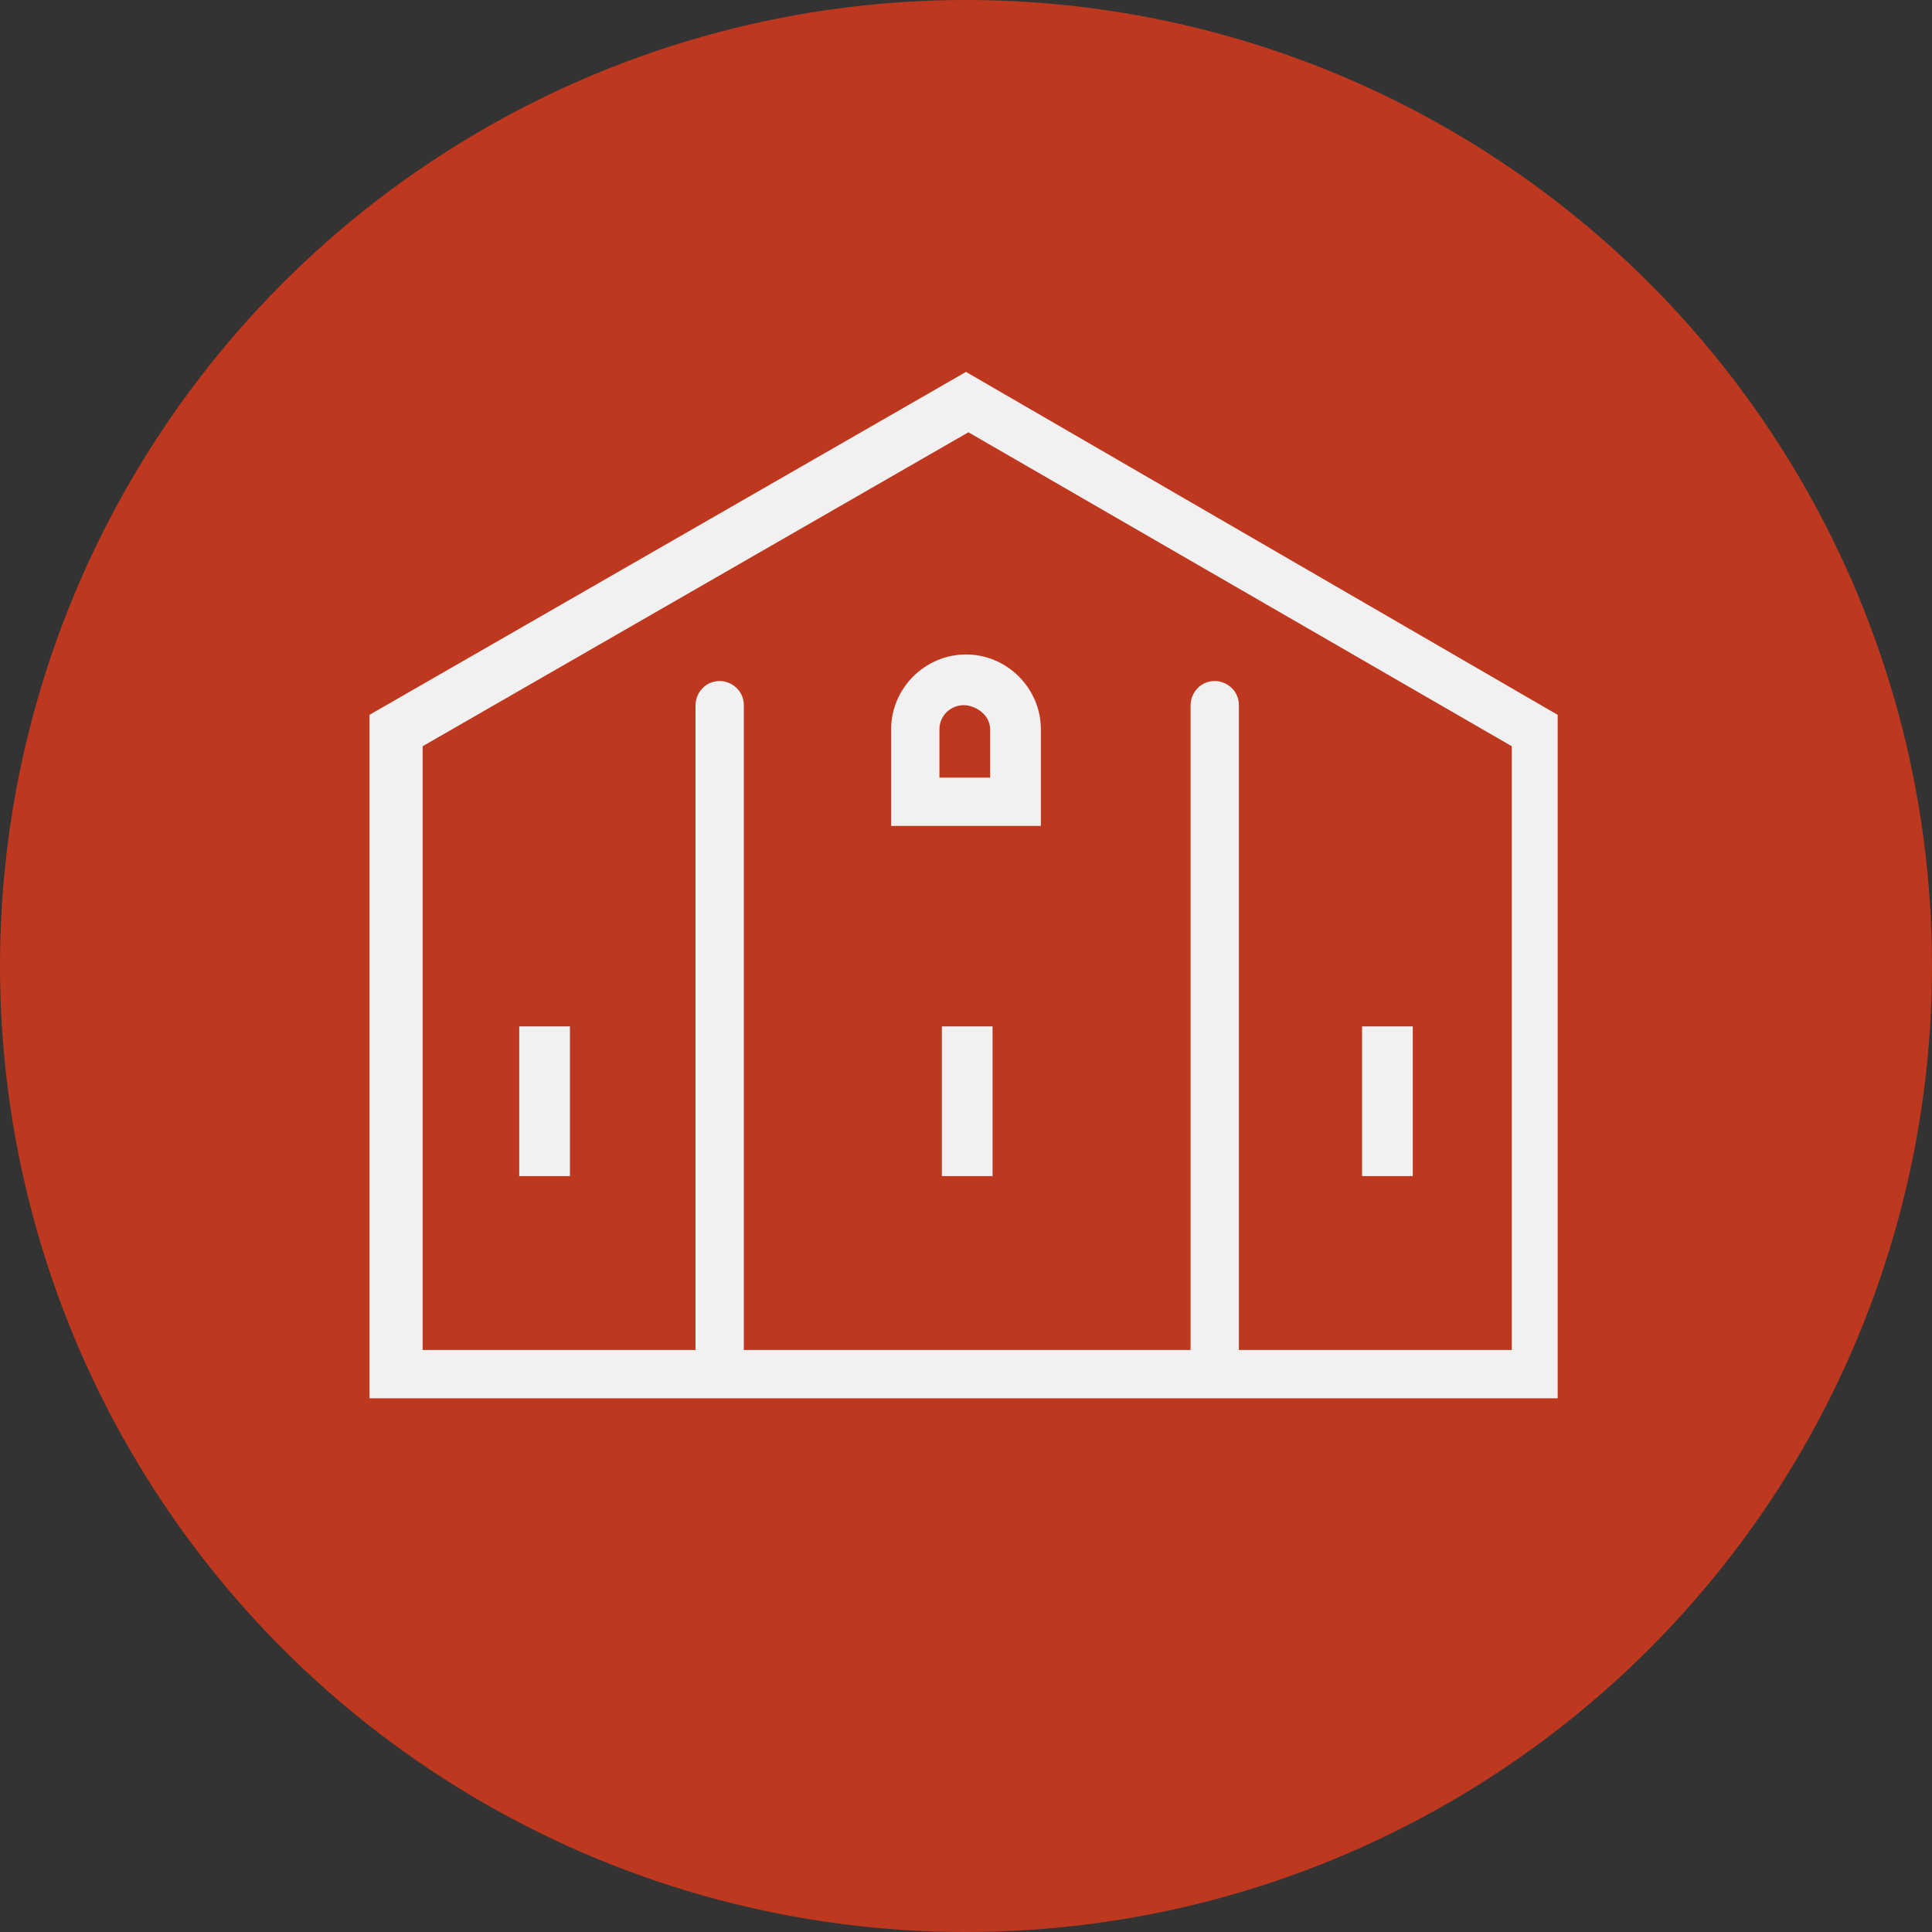 <?xml version="1.0" encoding="utf-8"?>
<!-- Generator: Adobe Illustrator 19.1.0, SVG Export Plug-In . SVG Version: 6.00 Build 0)  -->
<svg version="1.1" id="Calque_1" xmlns="http://www.w3.org/2000/svg" xmlns:xlink="http://www.w3.org/1999/xlink" x="0px" y="0px"
	 viewBox="-278 155.8 80 80" style="enable-background:new -278 155.8 80 80;" xml:space="preserve">
<rect x="-278" y="155.8" width="80" height="80" fill="#333333" stroke="none"/>
<style type="text/css">
	.st0{fill:#BD381F;}
	.st1{fill:#F2F1F1;}
</style>
<g>
	<circle class="st0" cx="-238" cy="195.8" r="40"/>
	<path class="st1" d="M-238,171.2l-24.7,14.2v28.3h49.2l0-28.3L-238,171.2z M-215.4,211.7h-11.3v-26.7c0-0.6-0.5-1-1-1
		c-0.6,0-1,0.5-1,1v26.7h-18.5v-26.7c0-0.6-0.5-1-1-1c-0.6,0-1,0.5-1,1v26.7h-11.3v-25l22.6-13l22.5,13L-215.4,211.7z M-241.1,186v4
		h6.2v-4c0-1.7-1.4-3.1-3.1-3.1C-239.7,182.9-241.1,184.3-241.1,186z M-237,186v2h-2.1v-2c0-0.6,0.5-1,1-1S-237,185.4-237,186z
		 M-239,204.5h2.1v-6.2h-2.1V204.5z M-219.5,198.3h-2.1v6.2h2.1V198.3z M-256.5,204.5h2.1v-6.2h-2.1V204.5z"/>
</g>
</svg>
